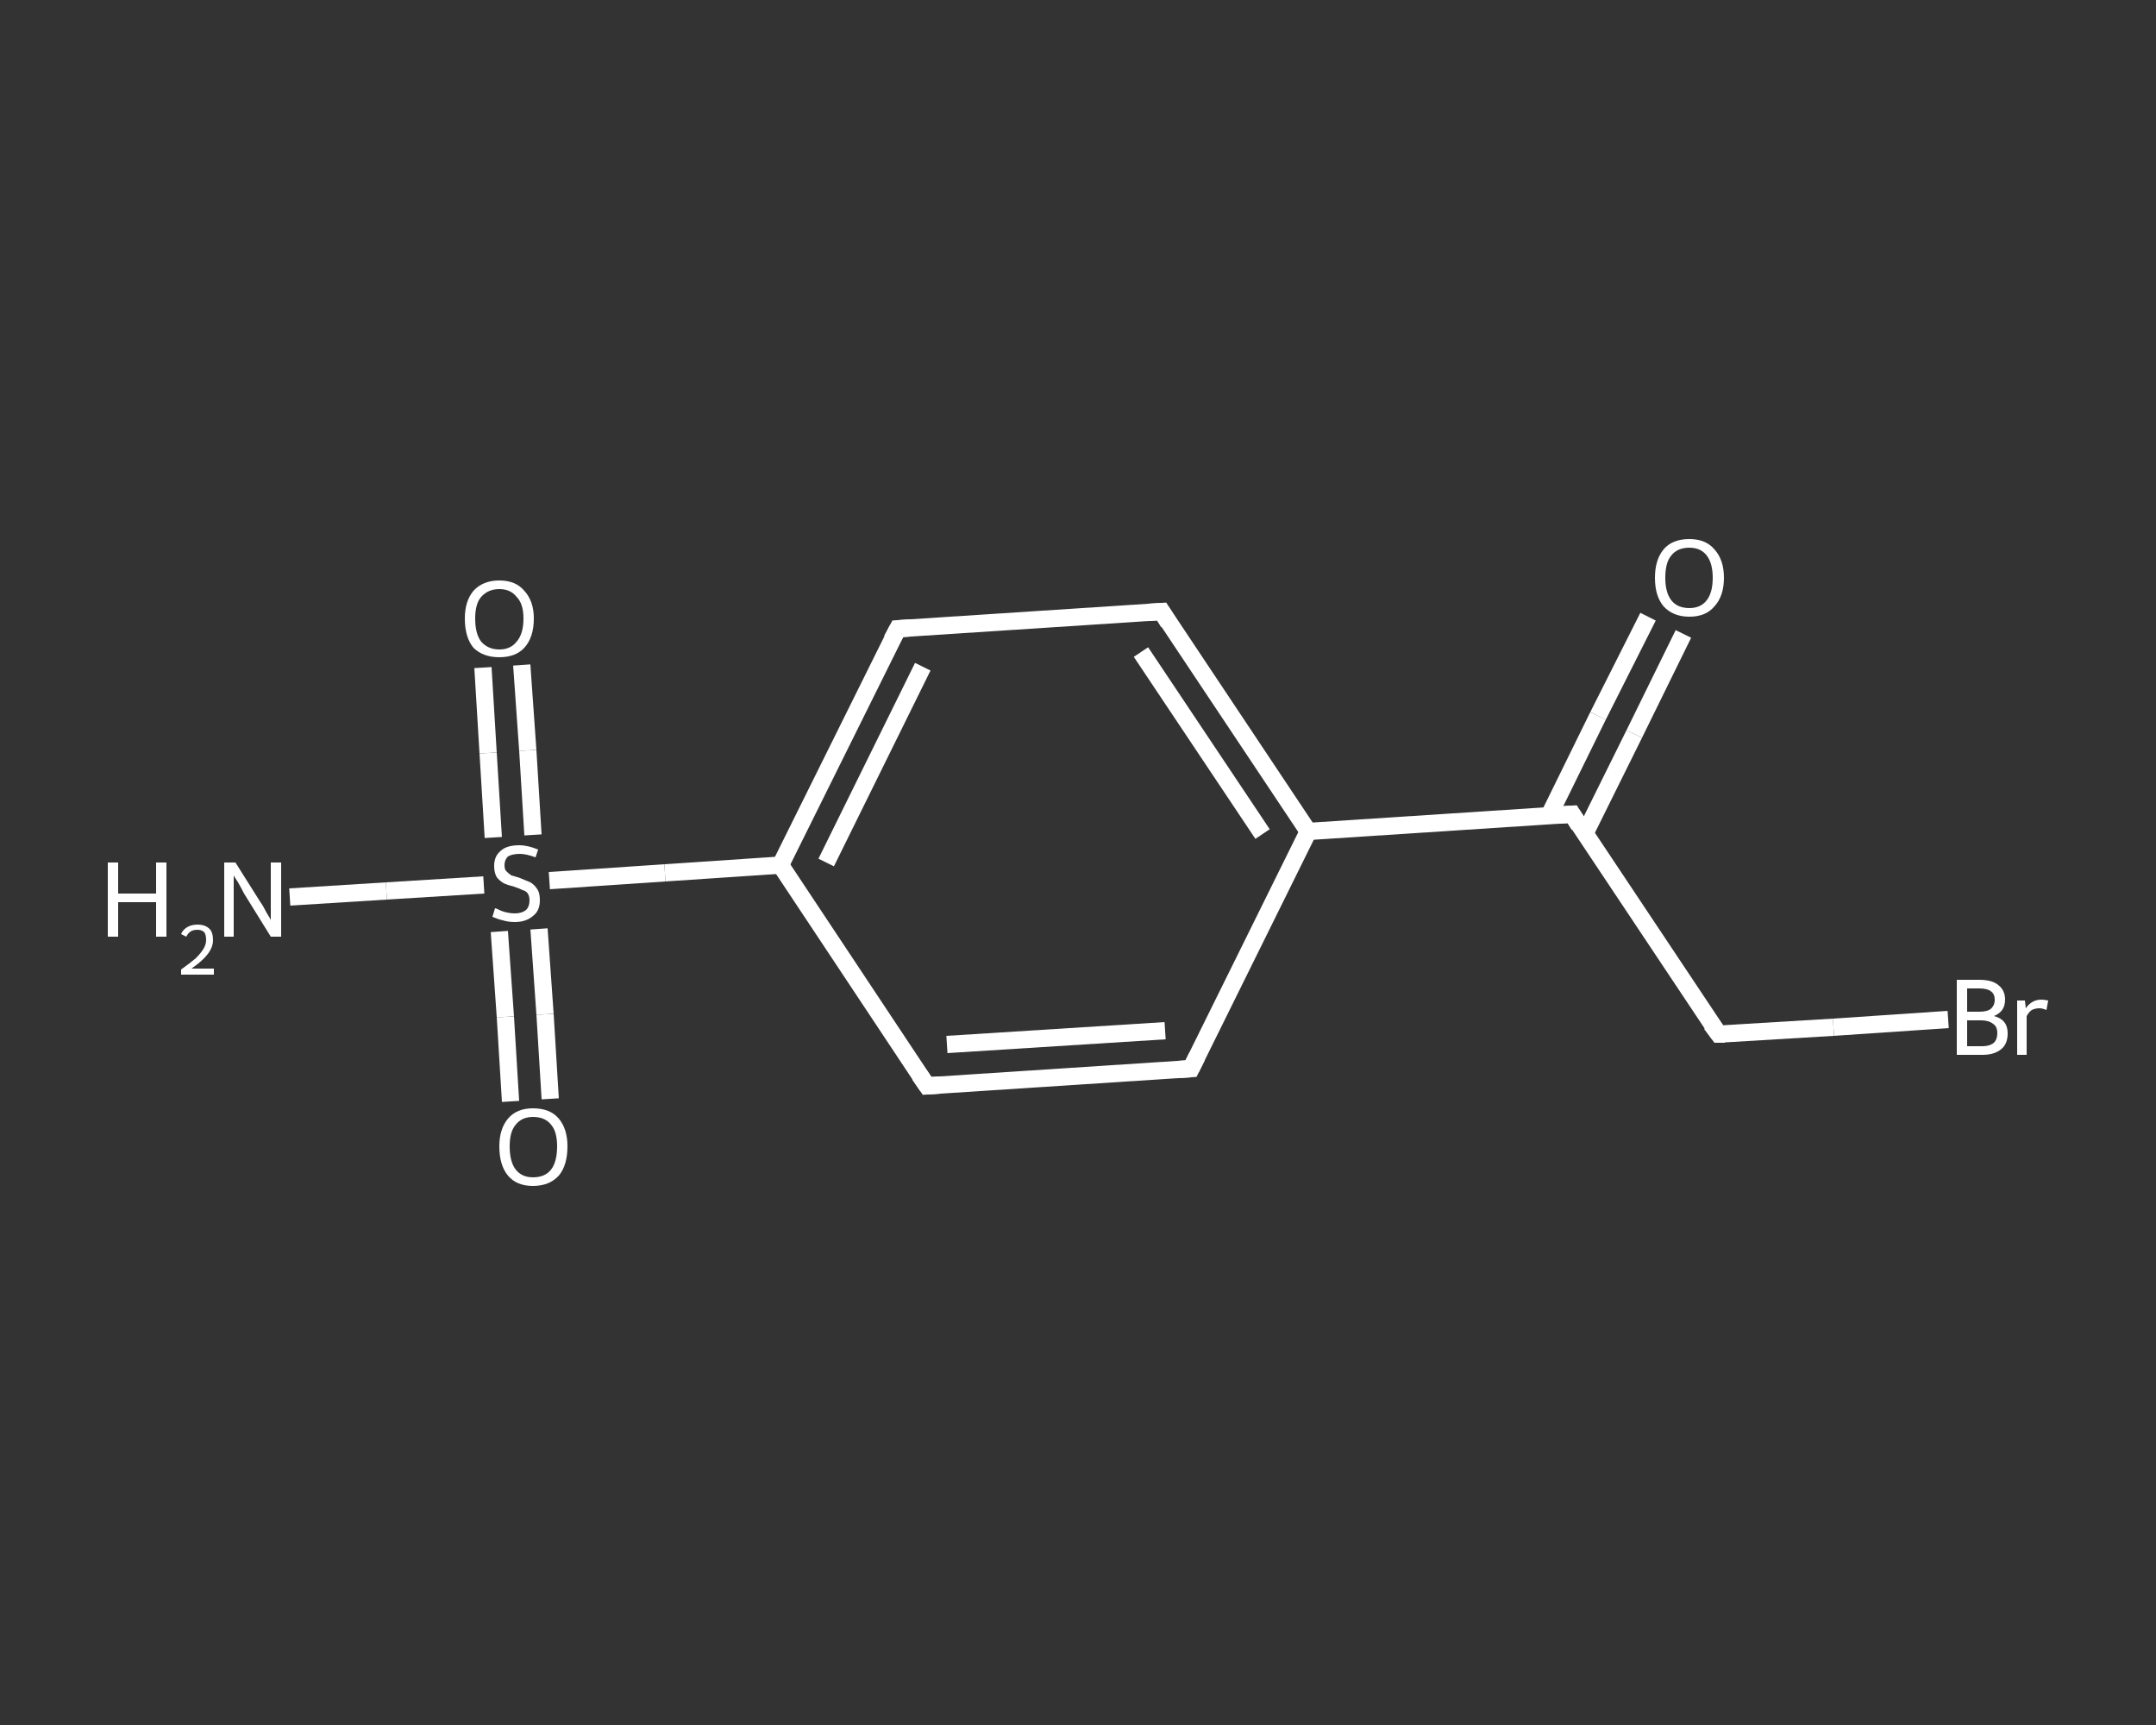 <?xml version='1.0' encoding='iso-8859-1'?>
<svg version='1.1' baseProfile='full'
              xmlns='http://www.w3.org/2000/svg'
                      xmlns:rdkit='http://www.rdkit.org/xml'
                      xmlns:xlink='http://www.w3.org/1999/xlink'
                  xml:space='preserve'
width='250px' height='200px' viewBox='0 0 250 200'>
<rect x="0" y="0" width="250" height="200" fill="#333333" stroke="none"/>
<!-- END OF HEADER -->
<rect style='opacity:1.0;fill:transparent;stroke:none' width='250.0' height='200.0' x='0.0' y='0.0'> </rect>
<path class='bond-0 atom-0 atom-1' d='M 33.6,104.0 L 44.8,103.3' style='fill:none;fill-rule:evenodd;stroke:#FFFFFF;stroke-width:2.0px;stroke-linecap:butt;stroke-linejoin:miter;stroke-opacity:1' />
<path class='bond-0 atom-0 atom-1' d='M 44.8,103.3 L 56.1,102.6' style='fill:none;fill-rule:evenodd;stroke:#FFFFFF;stroke-width:2.0px;stroke-linecap:butt;stroke-linejoin:miter;stroke-opacity:1' />
<path class='bond-1 atom-1 atom-2' d='M 61.8,96.8 L 61.2,87.0' style='fill:none;fill-rule:evenodd;stroke:#FFFFFF;stroke-width:2.0px;stroke-linecap:butt;stroke-linejoin:miter;stroke-opacity:1' />
<path class='bond-1 atom-1 atom-2' d='M 61.2,87.0 L 60.5,77.1' style='fill:none;fill-rule:evenodd;stroke:#FFFFFF;stroke-width:2.0px;stroke-linecap:butt;stroke-linejoin:miter;stroke-opacity:1' />
<path class='bond-1 atom-1 atom-2' d='M 57.2,97.1 L 56.6,87.3' style='fill:none;fill-rule:evenodd;stroke:#FFFFFF;stroke-width:2.0px;stroke-linecap:butt;stroke-linejoin:miter;stroke-opacity:1' />
<path class='bond-1 atom-1 atom-2' d='M 56.6,87.3 L 56.0,77.4' style='fill:none;fill-rule:evenodd;stroke:#FFFFFF;stroke-width:2.0px;stroke-linecap:butt;stroke-linejoin:miter;stroke-opacity:1' />
<path class='bond-2 atom-1 atom-3' d='M 57.9,108.0 L 58.6,117.9' style='fill:none;fill-rule:evenodd;stroke:#FFFFFF;stroke-width:2.0px;stroke-linecap:butt;stroke-linejoin:miter;stroke-opacity:1' />
<path class='bond-2 atom-1 atom-3' d='M 58.6,117.9 L 59.2,127.7' style='fill:none;fill-rule:evenodd;stroke:#FFFFFF;stroke-width:2.0px;stroke-linecap:butt;stroke-linejoin:miter;stroke-opacity:1' />
<path class='bond-2 atom-1 atom-3' d='M 62.5,107.7 L 63.2,117.6' style='fill:none;fill-rule:evenodd;stroke:#FFFFFF;stroke-width:2.0px;stroke-linecap:butt;stroke-linejoin:miter;stroke-opacity:1' />
<path class='bond-2 atom-1 atom-3' d='M 63.2,117.6 L 63.8,127.4' style='fill:none;fill-rule:evenodd;stroke:#FFFFFF;stroke-width:2.0px;stroke-linecap:butt;stroke-linejoin:miter;stroke-opacity:1' />
<path class='bond-3 atom-1 atom-4' d='M 63.7,102.1 L 77.1,101.2' style='fill:none;fill-rule:evenodd;stroke:#FFFFFF;stroke-width:2.0px;stroke-linecap:butt;stroke-linejoin:miter;stroke-opacity:1' />
<path class='bond-3 atom-1 atom-4' d='M 77.1,101.2 L 90.5,100.3' style='fill:none;fill-rule:evenodd;stroke:#FFFFFF;stroke-width:2.0px;stroke-linecap:butt;stroke-linejoin:miter;stroke-opacity:1' />
<path class='bond-4 atom-4 atom-5' d='M 90.5,100.3 L 104.1,72.9' style='fill:none;fill-rule:evenodd;stroke:#FFFFFF;stroke-width:2.0px;stroke-linecap:butt;stroke-linejoin:miter;stroke-opacity:1' />
<path class='bond-4 atom-4 atom-5' d='M 95.8,100.0 L 107.0,77.3' style='fill:none;fill-rule:evenodd;stroke:#FFFFFF;stroke-width:2.0px;stroke-linecap:butt;stroke-linejoin:miter;stroke-opacity:1' />
<path class='bond-5 atom-5 atom-6' d='M 104.1,72.9 L 134.7,70.9' style='fill:none;fill-rule:evenodd;stroke:#FFFFFF;stroke-width:2.0px;stroke-linecap:butt;stroke-linejoin:miter;stroke-opacity:1' />
<path class='bond-6 atom-6 atom-7' d='M 134.7,70.9 L 151.7,96.4' style='fill:none;fill-rule:evenodd;stroke:#FFFFFF;stroke-width:2.0px;stroke-linecap:butt;stroke-linejoin:miter;stroke-opacity:1' />
<path class='bond-6 atom-6 atom-7' d='M 132.3,75.6 L 146.4,96.7' style='fill:none;fill-rule:evenodd;stroke:#FFFFFF;stroke-width:2.0px;stroke-linecap:butt;stroke-linejoin:miter;stroke-opacity:1' />
<path class='bond-7 atom-7 atom-8' d='M 151.7,96.4 L 182.3,94.4' style='fill:none;fill-rule:evenodd;stroke:#FFFFFF;stroke-width:2.0px;stroke-linecap:butt;stroke-linejoin:miter;stroke-opacity:1' />
<path class='bond-8 atom-8 atom-9' d='M 183.8,96.6 L 189.5,85.1' style='fill:none;fill-rule:evenodd;stroke:#FFFFFF;stroke-width:2.0px;stroke-linecap:butt;stroke-linejoin:miter;stroke-opacity:1' />
<path class='bond-8 atom-8 atom-9' d='M 189.5,85.1 L 195.2,73.5' style='fill:none;fill-rule:evenodd;stroke:#FFFFFF;stroke-width:2.0px;stroke-linecap:butt;stroke-linejoin:miter;stroke-opacity:1' />
<path class='bond-8 atom-8 atom-9' d='M 179.6,94.6 L 185.3,83.0' style='fill:none;fill-rule:evenodd;stroke:#FFFFFF;stroke-width:2.0px;stroke-linecap:butt;stroke-linejoin:miter;stroke-opacity:1' />
<path class='bond-8 atom-8 atom-9' d='M 185.3,83.0 L 191.1,71.5' style='fill:none;fill-rule:evenodd;stroke:#FFFFFF;stroke-width:2.0px;stroke-linecap:butt;stroke-linejoin:miter;stroke-opacity:1' />
<path class='bond-9 atom-8 atom-10' d='M 182.3,94.4 L 199.3,119.9' style='fill:none;fill-rule:evenodd;stroke:#FFFFFF;stroke-width:2.0px;stroke-linecap:butt;stroke-linejoin:miter;stroke-opacity:1' />
<path class='bond-10 atom-10 atom-11' d='M 199.3,119.9 L 212.6,119.1' style='fill:none;fill-rule:evenodd;stroke:#FFFFFF;stroke-width:2.0px;stroke-linecap:butt;stroke-linejoin:miter;stroke-opacity:1' />
<path class='bond-10 atom-10 atom-11' d='M 212.6,119.1 L 225.9,118.2' style='fill:none;fill-rule:evenodd;stroke:#FFFFFF;stroke-width:2.0px;stroke-linecap:butt;stroke-linejoin:miter;stroke-opacity:1' />
<path class='bond-11 atom-7 atom-12' d='M 151.7,96.4 L 138.1,123.9' style='fill:none;fill-rule:evenodd;stroke:#FFFFFF;stroke-width:2.0px;stroke-linecap:butt;stroke-linejoin:miter;stroke-opacity:1' />
<path class='bond-12 atom-12 atom-13' d='M 138.1,123.9 L 107.5,125.9' style='fill:none;fill-rule:evenodd;stroke:#FFFFFF;stroke-width:2.0px;stroke-linecap:butt;stroke-linejoin:miter;stroke-opacity:1' />
<path class='bond-12 atom-12 atom-13' d='M 135.1,119.5 L 109.8,121.1' style='fill:none;fill-rule:evenodd;stroke:#FFFFFF;stroke-width:2.0px;stroke-linecap:butt;stroke-linejoin:miter;stroke-opacity:1' />
<path class='bond-13 atom-13 atom-4' d='M 107.5,125.9 L 90.5,100.3' style='fill:none;fill-rule:evenodd;stroke:#FFFFFF;stroke-width:2.0px;stroke-linecap:butt;stroke-linejoin:miter;stroke-opacity:1' />
<path d='M 103.4,74.2 L 104.1,72.9 L 105.6,72.8' style='fill:none;stroke:#FFFFFF;stroke-width:2.0px;stroke-linecap:butt;stroke-linejoin:miter;stroke-opacity:1;' />
<path d='M 133.1,71.0 L 134.7,70.9 L 135.5,72.2' style='fill:none;stroke:#FFFFFF;stroke-width:2.0px;stroke-linecap:butt;stroke-linejoin:miter;stroke-opacity:1;' />
<path d='M 180.7,94.5 L 182.3,94.4 L 183.1,95.7' style='fill:none;stroke:#FFFFFF;stroke-width:2.0px;stroke-linecap:butt;stroke-linejoin:miter;stroke-opacity:1;' />
<path d='M 198.4,118.7 L 199.3,119.9 L 200.0,119.9' style='fill:none;stroke:#FFFFFF;stroke-width:2.0px;stroke-linecap:butt;stroke-linejoin:miter;stroke-opacity:1;' />
<path d='M 138.8,122.5 L 138.1,123.9 L 136.6,124.0' style='fill:none;stroke:#FFFFFF;stroke-width:2.0px;stroke-linecap:butt;stroke-linejoin:miter;stroke-opacity:1;' />
<path d='M 109.0,125.8 L 107.5,125.9 L 106.6,124.6' style='fill:none;stroke:#FFFFFF;stroke-width:2.0px;stroke-linecap:butt;stroke-linejoin:miter;stroke-opacity:1;' />
<path class='atom-0' d='M 12.5 100.0
L 13.7 100.0
L 13.7 103.6
L 18.1 103.6
L 18.1 100.0
L 19.3 100.0
L 19.3 108.6
L 18.1 108.6
L 18.1 104.6
L 13.7 104.6
L 13.7 108.6
L 12.5 108.6
L 12.5 100.0
' fill='#FFFFFF'/>
<path class='atom-0' d='M 21.0 108.3
Q 21.2 107.8, 21.7 107.5
Q 22.2 107.2, 22.9 107.2
Q 23.8 107.2, 24.3 107.7
Q 24.7 108.1, 24.7 109.0
Q 24.7 109.8, 24.1 110.6
Q 23.5 111.4, 22.2 112.3
L 24.8 112.3
L 24.8 113.0
L 21.0 113.0
L 21.0 112.4
Q 22.0 111.7, 22.7 111.1
Q 23.3 110.5, 23.6 110.0
Q 23.9 109.5, 23.9 109.0
Q 23.9 108.4, 23.7 108.1
Q 23.4 107.8, 22.9 107.8
Q 22.4 107.8, 22.1 108.0
Q 21.8 108.2, 21.6 108.6
L 21.0 108.3
' fill='#FFFFFF'/>
<path class='atom-0' d='M 27.3 100.0
L 30.2 104.6
Q 30.5 105.0, 30.9 105.8
Q 31.4 106.6, 31.4 106.7
L 31.4 100.0
L 32.6 100.0
L 32.6 108.6
L 31.4 108.6
L 28.3 103.6
Q 28.0 103.0, 27.6 102.3
Q 27.2 101.7, 27.1 101.5
L 27.1 108.6
L 26.0 108.6
L 26.0 100.0
L 27.3 100.0
' fill='#FFFFFF'/>
<path class='atom-1' d='M 57.4 105.3
Q 57.5 105.3, 57.9 105.5
Q 58.3 105.7, 58.8 105.8
Q 59.2 105.9, 59.7 105.9
Q 60.5 105.9, 61.0 105.5
Q 61.4 105.1, 61.4 104.4
Q 61.4 103.9, 61.2 103.6
Q 61.0 103.3, 60.6 103.2
Q 60.2 103.0, 59.6 102.8
Q 58.8 102.6, 58.4 102.4
Q 57.9 102.1, 57.6 101.7
Q 57.3 101.2, 57.3 100.4
Q 57.3 99.3, 58.0 98.7
Q 58.7 98.0, 60.2 98.0
Q 61.2 98.0, 62.4 98.5
L 62.1 99.4
Q 61.0 99.0, 60.3 99.0
Q 59.4 99.0, 58.9 99.3
Q 58.5 99.7, 58.5 100.3
Q 58.5 100.8, 58.7 101.0
Q 59.0 101.3, 59.3 101.5
Q 59.7 101.6, 60.3 101.8
Q 61.0 102.1, 61.5 102.3
Q 62.0 102.6, 62.3 103.1
Q 62.6 103.5, 62.6 104.4
Q 62.6 105.6, 61.8 106.2
Q 61.0 106.9, 59.7 106.9
Q 58.9 106.9, 58.3 106.7
Q 57.8 106.6, 57.1 106.3
L 57.4 105.3
' fill='#FFFFFF'/>
<path class='atom-2' d='M 53.9 71.7
Q 53.9 69.7, 54.9 68.5
Q 56.0 67.3, 57.9 67.3
Q 59.8 67.3, 60.8 68.5
Q 61.9 69.7, 61.9 71.7
Q 61.9 73.9, 60.8 75.1
Q 59.8 76.2, 57.9 76.2
Q 56.0 76.2, 54.9 75.1
Q 53.9 73.9, 53.9 71.7
M 57.9 75.3
Q 59.2 75.3, 59.9 74.4
Q 60.7 73.5, 60.7 71.7
Q 60.7 70.0, 59.9 69.2
Q 59.2 68.3, 57.9 68.3
Q 56.6 68.3, 55.8 69.2
Q 55.1 70.0, 55.1 71.7
Q 55.1 73.5, 55.8 74.4
Q 56.6 75.3, 57.9 75.3
' fill='#FFFFFF'/>
<path class='atom-3' d='M 57.9 132.9
Q 57.9 130.9, 58.9 129.7
Q 59.9 128.5, 61.8 128.5
Q 63.8 128.5, 64.8 129.7
Q 65.8 130.9, 65.8 132.9
Q 65.8 135.1, 64.8 136.3
Q 63.7 137.5, 61.8 137.5
Q 59.9 137.5, 58.9 136.3
Q 57.9 135.1, 57.9 132.9
M 61.8 136.5
Q 63.2 136.5, 63.9 135.6
Q 64.6 134.7, 64.6 132.9
Q 64.6 131.2, 63.9 130.4
Q 63.2 129.5, 61.8 129.5
Q 60.5 129.5, 59.8 130.4
Q 59.1 131.2, 59.1 132.9
Q 59.1 134.7, 59.8 135.6
Q 60.5 136.5, 61.8 136.5
' fill='#FFFFFF'/>
<path class='atom-9' d='M 191.9 67.0
Q 191.9 64.9, 192.9 63.7
Q 193.9 62.5, 195.9 62.5
Q 197.8 62.5, 198.8 63.7
Q 199.9 64.9, 199.9 67.0
Q 199.9 69.1, 198.8 70.3
Q 197.8 71.5, 195.9 71.5
Q 194.0 71.5, 192.9 70.3
Q 191.9 69.1, 191.9 67.0
M 195.9 70.5
Q 197.2 70.5, 197.9 69.6
Q 198.6 68.7, 198.6 67.0
Q 198.6 65.3, 197.9 64.4
Q 197.2 63.5, 195.9 63.5
Q 194.5 63.5, 193.8 64.4
Q 193.1 65.2, 193.1 67.0
Q 193.1 68.7, 193.8 69.6
Q 194.5 70.5, 195.9 70.5
' fill='#FFFFFF'/>
<path class='atom-11' d='M 231.2 117.8
Q 232.0 118.0, 232.4 118.5
Q 232.8 119.0, 232.8 119.8
Q 232.8 121.0, 232.1 121.6
Q 231.3 122.3, 229.9 122.3
L 226.9 122.3
L 226.9 113.6
L 229.5 113.6
Q 231.0 113.6, 231.7 114.2
Q 232.5 114.8, 232.5 115.9
Q 232.5 117.3, 231.2 117.8
M 228.1 114.6
L 228.1 117.3
L 229.5 117.3
Q 230.4 117.3, 230.8 117.0
Q 231.3 116.6, 231.3 115.9
Q 231.3 114.6, 229.5 114.6
L 228.1 114.6
M 229.9 121.3
Q 230.7 121.3, 231.2 120.9
Q 231.6 120.5, 231.6 119.8
Q 231.6 119.0, 231.1 118.7
Q 230.6 118.3, 229.7 118.3
L 228.1 118.3
L 228.1 121.3
L 229.9 121.3
' fill='#FFFFFF'/>
<path class='atom-11' d='M 234.8 116.0
L 234.9 116.9
Q 235.6 115.9, 236.7 115.9
Q 237.0 115.9, 237.5 116.0
L 237.3 117.1
Q 236.8 116.9, 236.5 116.9
Q 236.0 116.9, 235.6 117.1
Q 235.3 117.3, 235.0 117.8
L 235.0 122.3
L 233.9 122.3
L 233.9 116.0
L 234.8 116.0
' fill='#FFFFFF'/>
</svg>
